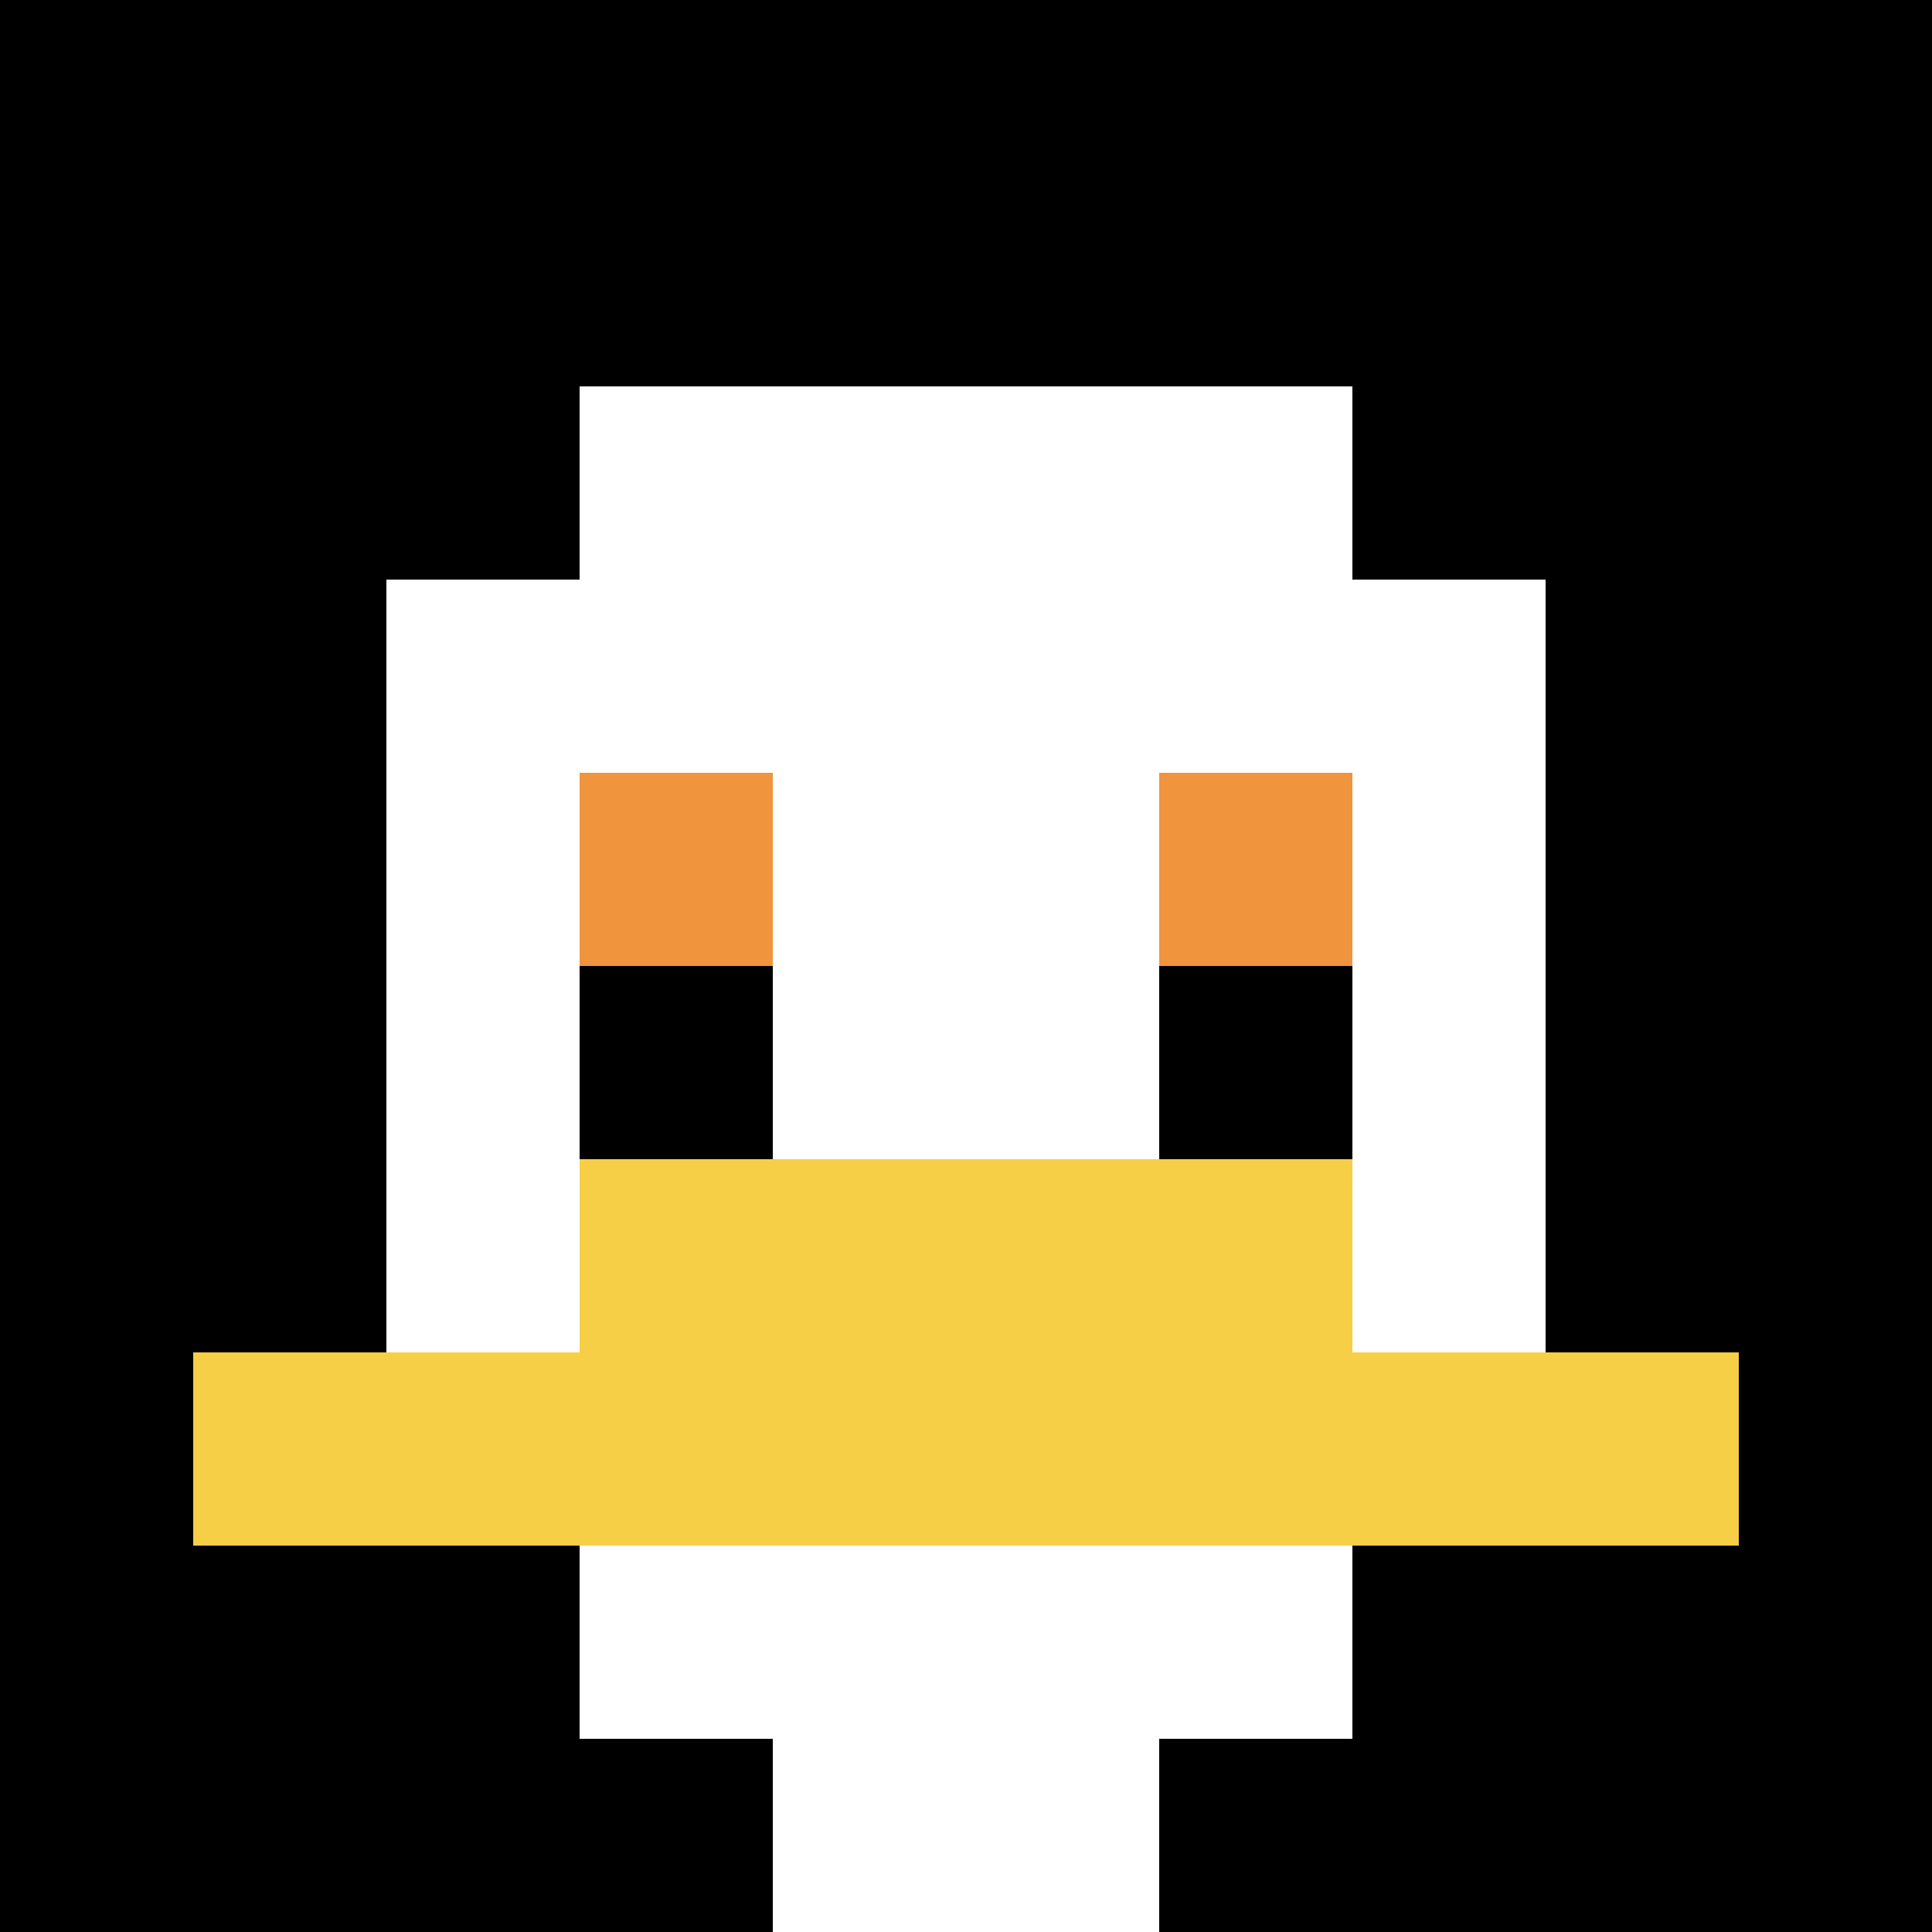 <svg xmlns="http://www.w3.org/2000/svg" version="1.1" width="714" height="714"><title>'goose-pfp-730627' by Dmitri Cherniak</title><desc>seed=730627
backgroundColor=#ffffff
padding=20
innerPadding=0
timeout=500
dimension=1
border=false
Save=function(){return n.handleSave()}
frame=43

Rendered at Sun Sep 15 2024 10:21:57 GMT-0500 (Central Daylight Time)
Generated in &lt;1ms
</desc><defs></defs><rect width="100%" height="100%" fill="#ffffff"></rect><g><g id="0-0"><rect x="0" y="0" height="714" width="714" fill="#000000"></rect><g><rect id="0-0-3-2-4-7" x="214.2" y="142.8" width="285.6" height="499.8" fill="#ffffff"></rect><rect id="0-0-2-3-6-5" x="142.8" y="214.2" width="428.4" height="357" fill="#ffffff"></rect><rect id="0-0-4-8-2-2" x="285.6" y="571.2" width="142.8" height="142.8" fill="#ffffff"></rect><rect id="0-0-1-7-8-1" x="71.4" y="499.8" width="571.2" height="71.4" fill="#F7CF46"></rect><rect id="0-0-3-6-4-2" x="214.2" y="428.4" width="285.6" height="142.8" fill="#F7CF46"></rect><rect id="0-0-3-4-1-1" x="214.2" y="285.6" width="71.4" height="71.4" fill="#F0943E"></rect><rect id="0-0-6-4-1-1" x="428.4" y="285.6" width="71.4" height="71.4" fill="#F0943E"></rect><rect id="0-0-3-5-1-1" x="214.2" y="357" width="71.4" height="71.4" fill="#000000"></rect><rect id="0-0-6-5-1-1" x="428.4" y="357" width="71.4" height="71.4" fill="#000000"></rect></g><rect x="0" y="0" stroke="white" stroke-width="0" height="714" width="714" fill="none"></rect></g></g></svg>